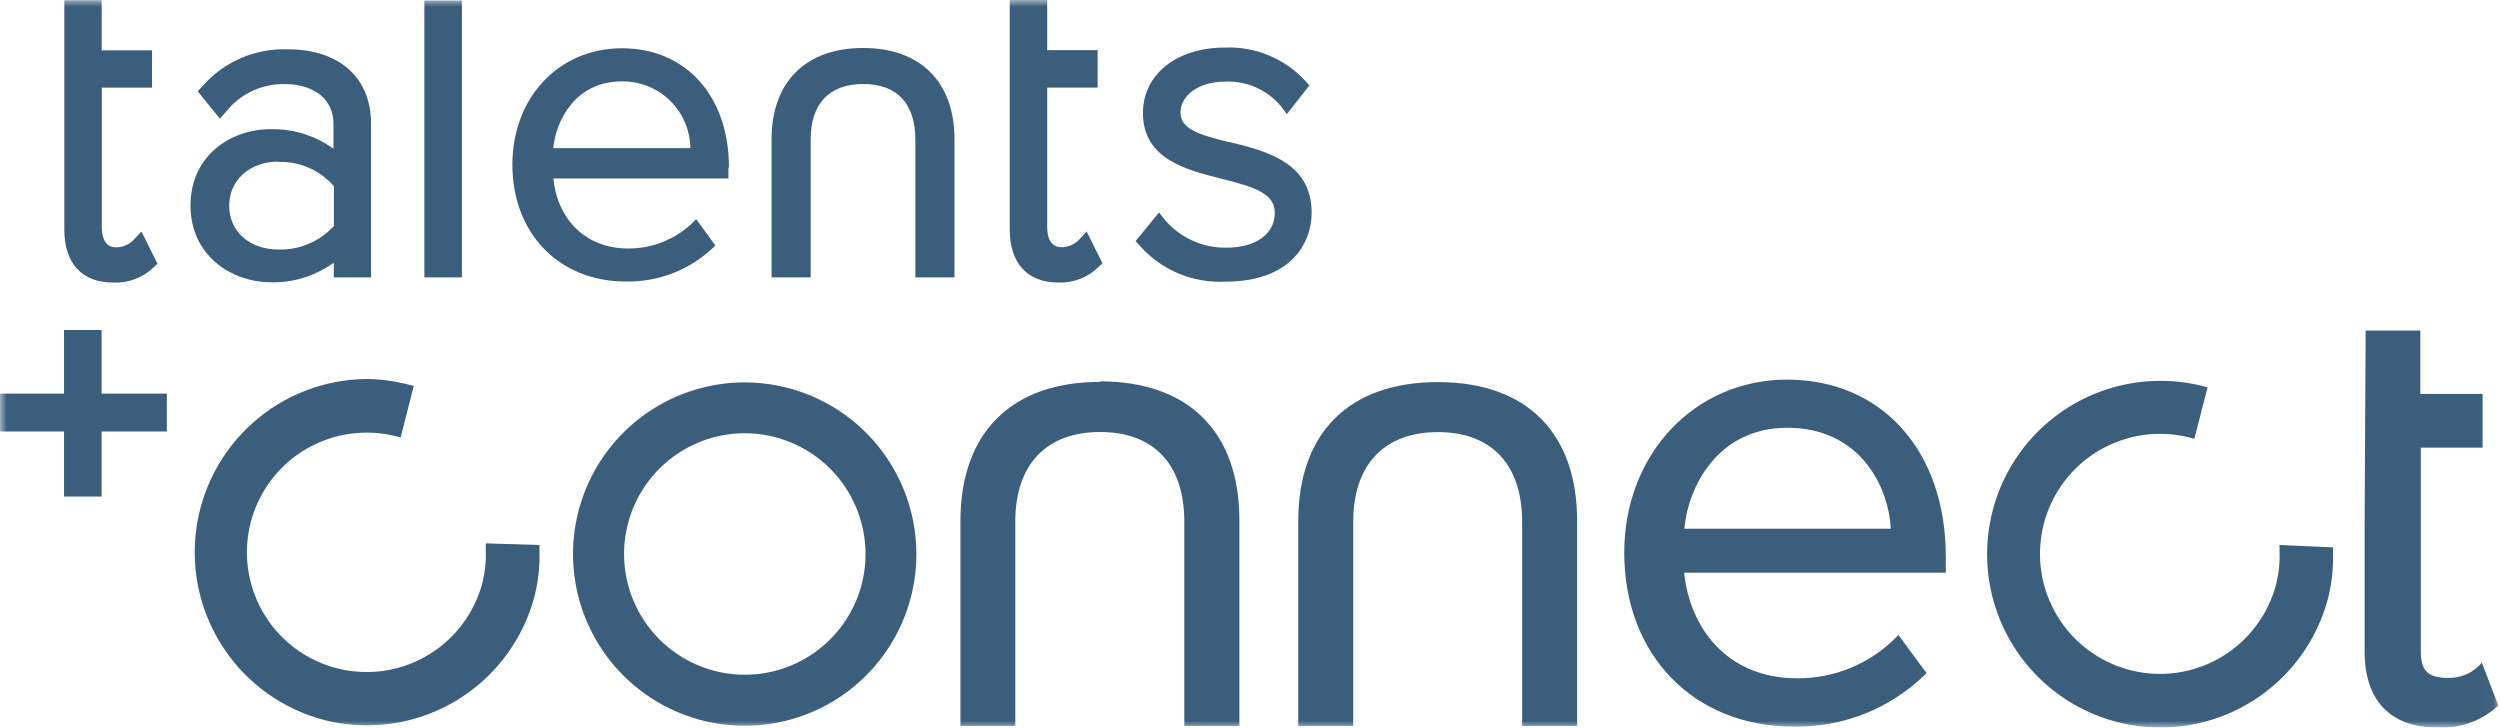 <svg xmlns="http://www.w3.org/2000/svg" width="189" height="55" viewBox="0 0 189 55" fill="none"><mask id="mask0_3708_200" style="mask-type:luminance" maskUnits="userSpaceOnUse" x="0" y="0" width="189" height="55"><path d="M188.967 0H0V55H188.967V0Z" fill="white"></path></mask><g mask="url(#mask0_3708_200)"><path d="M55.109 12.653C55.109 7.268 51.856 3.649 47.024 3.649C42.191 3.649 38.736 7.431 38.736 12.45C38.736 17.648 42.269 21.282 47.296 21.282C48.525 21.308 49.746 21.091 50.89 20.644C52.035 20.196 53.079 19.527 53.965 18.676L54.081 18.559L52.634 16.567L52.471 16.73C51.821 17.385 51.048 17.904 50.195 18.257C49.343 18.61 48.429 18.789 47.506 18.785C43.927 18.785 42.059 16.162 41.841 13.493H55.07V12.653H55.109ZM52.191 11.197H41.826C42.028 9.097 43.514 6.155 46.993 6.155C47.666 6.143 48.334 6.264 48.96 6.511C49.587 6.758 50.157 7.126 50.641 7.595C51.124 8.064 51.509 8.623 51.775 9.241C52.041 9.86 52.182 10.524 52.191 11.197Z" fill="#3B5E7C"></path><path d="M36.721 41.11V41.475C36.763 42.32 36.684 43.166 36.488 43.989C36.046 45.723 35.1 47.288 33.769 48.485C32.438 49.682 30.782 50.457 29.011 50.713C27.239 50.968 25.432 50.693 23.817 49.922C22.201 49.15 20.852 47.917 19.937 46.378C19.023 44.839 18.586 43.063 18.681 41.276C18.776 39.489 19.398 37.77 20.47 36.336C21.542 34.903 23.015 33.819 24.703 33.223C26.39 32.626 28.217 32.544 29.951 32.986L30.286 33.071L31.282 29.18L30.955 29.095C29.903 28.817 28.822 28.668 27.734 28.651C24.556 28.674 21.495 29.849 19.12 31.96C16.744 34.071 15.217 36.973 14.822 40.126C14.427 43.279 15.192 46.469 16.973 49.1C18.754 51.732 21.43 53.626 24.504 54.432C25.56 54.698 26.645 54.834 27.734 54.836C30.644 54.839 33.473 53.872 35.772 52.088C38.072 50.304 39.712 47.805 40.433 44.985C40.703 43.867 40.821 42.718 40.783 41.569V41.203L36.729 41.078L36.721 41.11Z" fill="#3B5E7C"></path><path d="M172.331 41.203V41.568C172.372 42.413 172.294 43.259 172.097 44.082C171.66 45.825 170.714 47.398 169.381 48.603C168.048 49.808 166.388 50.591 164.61 50.851C162.832 51.111 161.016 50.837 159.394 50.064C157.772 49.291 156.416 48.054 155.498 46.509C154.579 44.965 154.14 43.182 154.236 41.388C154.333 39.593 154.959 37.868 156.037 36.43C157.115 34.992 158.595 33.907 160.291 33.312C161.986 32.717 163.82 32.638 165.561 33.086L165.895 33.172L166.891 29.281L166.557 29.196C165.501 28.925 164.416 28.789 163.327 28.791C160.875 28.791 158.471 29.48 156.391 30.778C154.31 32.077 152.636 33.933 151.558 36.136C150.48 38.339 150.042 40.8 150.294 43.24C150.546 45.68 151.477 48 152.982 49.936C154.487 51.873 156.505 53.348 158.807 54.194C161.109 55.041 163.602 55.224 166.003 54.724C168.404 54.223 170.616 53.059 172.388 51.363C174.16 49.668 175.421 47.509 176.027 45.132C176.297 44.012 176.414 42.86 176.377 41.708V41.382L172.331 41.203Z" fill="#3B5E7C"></path><path d="M135.119 28.698C128.116 28.698 122.793 34.324 122.793 41.787C122.793 49.522 128.046 54.93 135.578 54.93C137.406 54.968 139.223 54.644 140.924 53.977C142.626 53.309 144.178 52.31 145.492 51.039L145.647 50.891L143.523 48.004L143.321 48.207C142.346 49.187 141.187 49.963 139.91 50.491C138.633 51.019 137.263 51.287 135.882 51.28C130.434 51.28 127.726 47.312 127.322 43.296H147.103V42.09C147.103 34.083 142.27 28.698 135.08 28.698H135.119ZM142.9 39.974H127.337C127.618 36.807 129.851 32.34 135.119 32.34C140.636 32.34 142.792 36.814 142.939 39.974H142.9Z" fill="#3B5E7C"></path><path d="M56.308 28.909C53.74 28.908 51.229 29.668 49.094 31.093C46.958 32.519 45.293 34.546 44.31 36.918C43.327 39.29 43.069 41.901 43.569 44.419C44.07 46.938 45.306 49.251 47.122 51.067C48.938 52.883 51.251 54.119 53.77 54.619C56.288 55.12 58.899 54.862 61.271 53.879C63.643 52.896 65.67 51.231 67.095 49.095C68.521 46.959 69.281 44.449 69.28 41.881C69.275 38.442 67.907 35.145 65.476 32.713C63.044 30.281 59.747 28.913 56.308 28.909ZM65.436 41.881C65.436 43.686 64.9 45.451 63.897 46.952C62.894 48.453 61.469 49.623 59.801 50.314C58.133 51.005 56.298 51.186 54.527 50.833C52.756 50.481 51.13 49.612 49.853 48.335C48.577 47.059 47.708 45.432 47.355 43.662C47.003 41.891 47.184 40.056 47.875 38.388C48.566 36.72 49.736 35.295 51.237 34.292C52.738 33.289 54.502 32.753 56.308 32.753C58.727 32.757 61.047 33.72 62.758 35.431C64.468 37.142 65.431 39.462 65.436 41.881Z" fill="#3B5E7C"></path><path d="M83.177 28.87C76.461 28.87 72.609 32.706 72.609 39.398V54.884H76.757V39.429C76.757 35.126 79.091 32.66 83.169 32.66C87.246 32.66 89.534 35.126 89.534 39.429V54.884H93.697V39.321C93.697 32.652 89.861 28.831 83.169 28.831L83.177 28.87Z" fill="#3B5E7C"></path><path d="M108.708 28.886C101.993 28.886 98.148 32.714 98.148 39.406V54.884H102.304V39.445C102.304 35.142 104.638 32.667 108.708 32.667C112.778 32.667 115.073 35.142 115.073 39.445V54.884H119.229V39.367C119.229 32.706 115.392 28.886 108.708 28.886Z" fill="#3B5E7C"></path><path d="M187.699 50.02L187.434 50.307C187.129 50.613 186.764 50.855 186.363 51.016C185.962 51.178 185.532 51.257 185.1 51.249C183.543 51.249 183.014 50.72 183.014 49.226V33.842H187.683V29.78H182.975V24.986H178.843L178.766 39.46V49.257C178.766 52.961 180.719 55 184.259 55C185.906 55.097 187.523 54.538 188.757 53.444L188.874 53.334L187.605 50.043L187.699 50.02Z" fill="#3B5E7C"></path><path d="M20.472 21.345C21.93 21.383 23.368 21.005 24.619 20.256L25.234 19.874V20.971H28.051V9.338C28.051 5.875 25.647 3.728 21.764 3.728C20.541 3.681 19.324 3.91 18.202 4.398C17.08 4.886 16.082 5.619 15.282 6.544L14.947 6.902L16.62 8.972L17.064 8.474C17.597 7.792 18.284 7.246 19.068 6.878C19.852 6.51 20.711 6.332 21.577 6.358C23.25 6.358 25.211 7.136 25.211 9.4V11.237L24.619 10.855C23.364 10.11 21.924 9.732 20.464 9.766C17.453 9.766 14.402 11.75 14.402 15.54C14.402 19.329 17.515 21.337 20.464 21.337L20.472 21.345ZM21.055 12.241C21.821 12.217 22.582 12.359 23.287 12.657C23.992 12.955 24.625 13.402 25.141 13.968L25.242 14.085V17.081L25.133 17.197C24.607 17.744 23.972 18.174 23.27 18.46C22.568 18.747 21.814 18.884 21.055 18.863C18.861 18.863 17.328 17.501 17.328 15.556C17.328 13.61 18.884 12.217 21.055 12.217V12.241Z" fill="#3B5E7C"></path><path d="M32.082 0.039V20.971H34.922V0.039H32.082Z" fill="#3B5E7C"></path><path d="M92.981 10.762C90.647 10.187 89.246 9.766 89.246 8.506C89.246 7.245 90.593 6.171 92.592 6.171C93.396 6.131 94.198 6.278 94.936 6.601C95.673 6.924 96.325 7.413 96.841 8.031L97.285 8.63L98.989 6.459L98.67 6.101C97.899 5.268 96.956 4.613 95.906 4.18C94.857 3.748 93.726 3.548 92.592 3.596C88.951 3.596 86.406 5.627 86.406 8.545C86.406 12.023 89.69 12.848 92.335 13.509C94.849 14.14 96.374 14.63 96.374 16.085C96.374 17.688 94.942 18.723 92.725 18.723C91.839 18.738 90.961 18.557 90.154 18.192C89.347 17.828 88.63 17.289 88.056 16.614L87.62 16.062L85.853 18.225L86.18 18.591C86.99 19.502 87.994 20.218 89.12 20.686C90.245 21.153 91.461 21.36 92.678 21.291C97.464 21.291 99.16 18.49 99.16 16.085C99.16 12.28 95.728 11.416 92.935 10.731L92.981 10.762Z" fill="#3B5E7C"></path><path d="M65.256 3.626C60.914 3.626 58.33 6.202 58.33 10.52V20.971H61.287V10.544C61.287 7.836 62.696 6.35 65.256 6.35C67.816 6.35 69.201 7.836 69.201 10.544V20.971H72.158V10.497C72.158 6.194 69.574 3.626 65.256 3.626Z" fill="#3B5E7C"></path><path d="M10.668 17.524L10.108 18.131C9.933 18.31 9.723 18.453 9.492 18.55C9.261 18.648 9.013 18.698 8.762 18.699C8.279 18.699 7.696 18.427 7.696 17.143V9.299V6.63H11.493V3.805H7.688V0.008H4.863V9.299V17.369C4.863 19.905 6.202 21.36 8.528 21.36C9.091 21.39 9.654 21.304 10.182 21.109C10.711 20.913 11.194 20.613 11.602 20.224L11.906 19.936L10.699 17.516L10.668 17.524Z" fill="#3B5E7C"></path><path d="M7.68 29.757V24.948H4.84V29.757H0V32.621H4.84V37.539H7.68V32.621H12.614V29.757H7.68Z" fill="#3B5E7C"></path><path d="M82.141 17.516L81.581 18.123C81.406 18.303 81.196 18.446 80.965 18.544C80.734 18.641 80.486 18.692 80.234 18.691C79.752 18.691 79.168 18.411 79.168 17.135V9.299V6.622H82.981V3.79H79.168V0H76.336V9.299V17.361C76.336 19.905 77.674 21.36 80.009 21.36C80.567 21.381 81.124 21.288 81.646 21.087C82.167 20.887 82.643 20.582 83.044 20.193L83.347 19.905L82.141 17.485V17.516Z" fill="#3B5E7C"></path></g></svg>